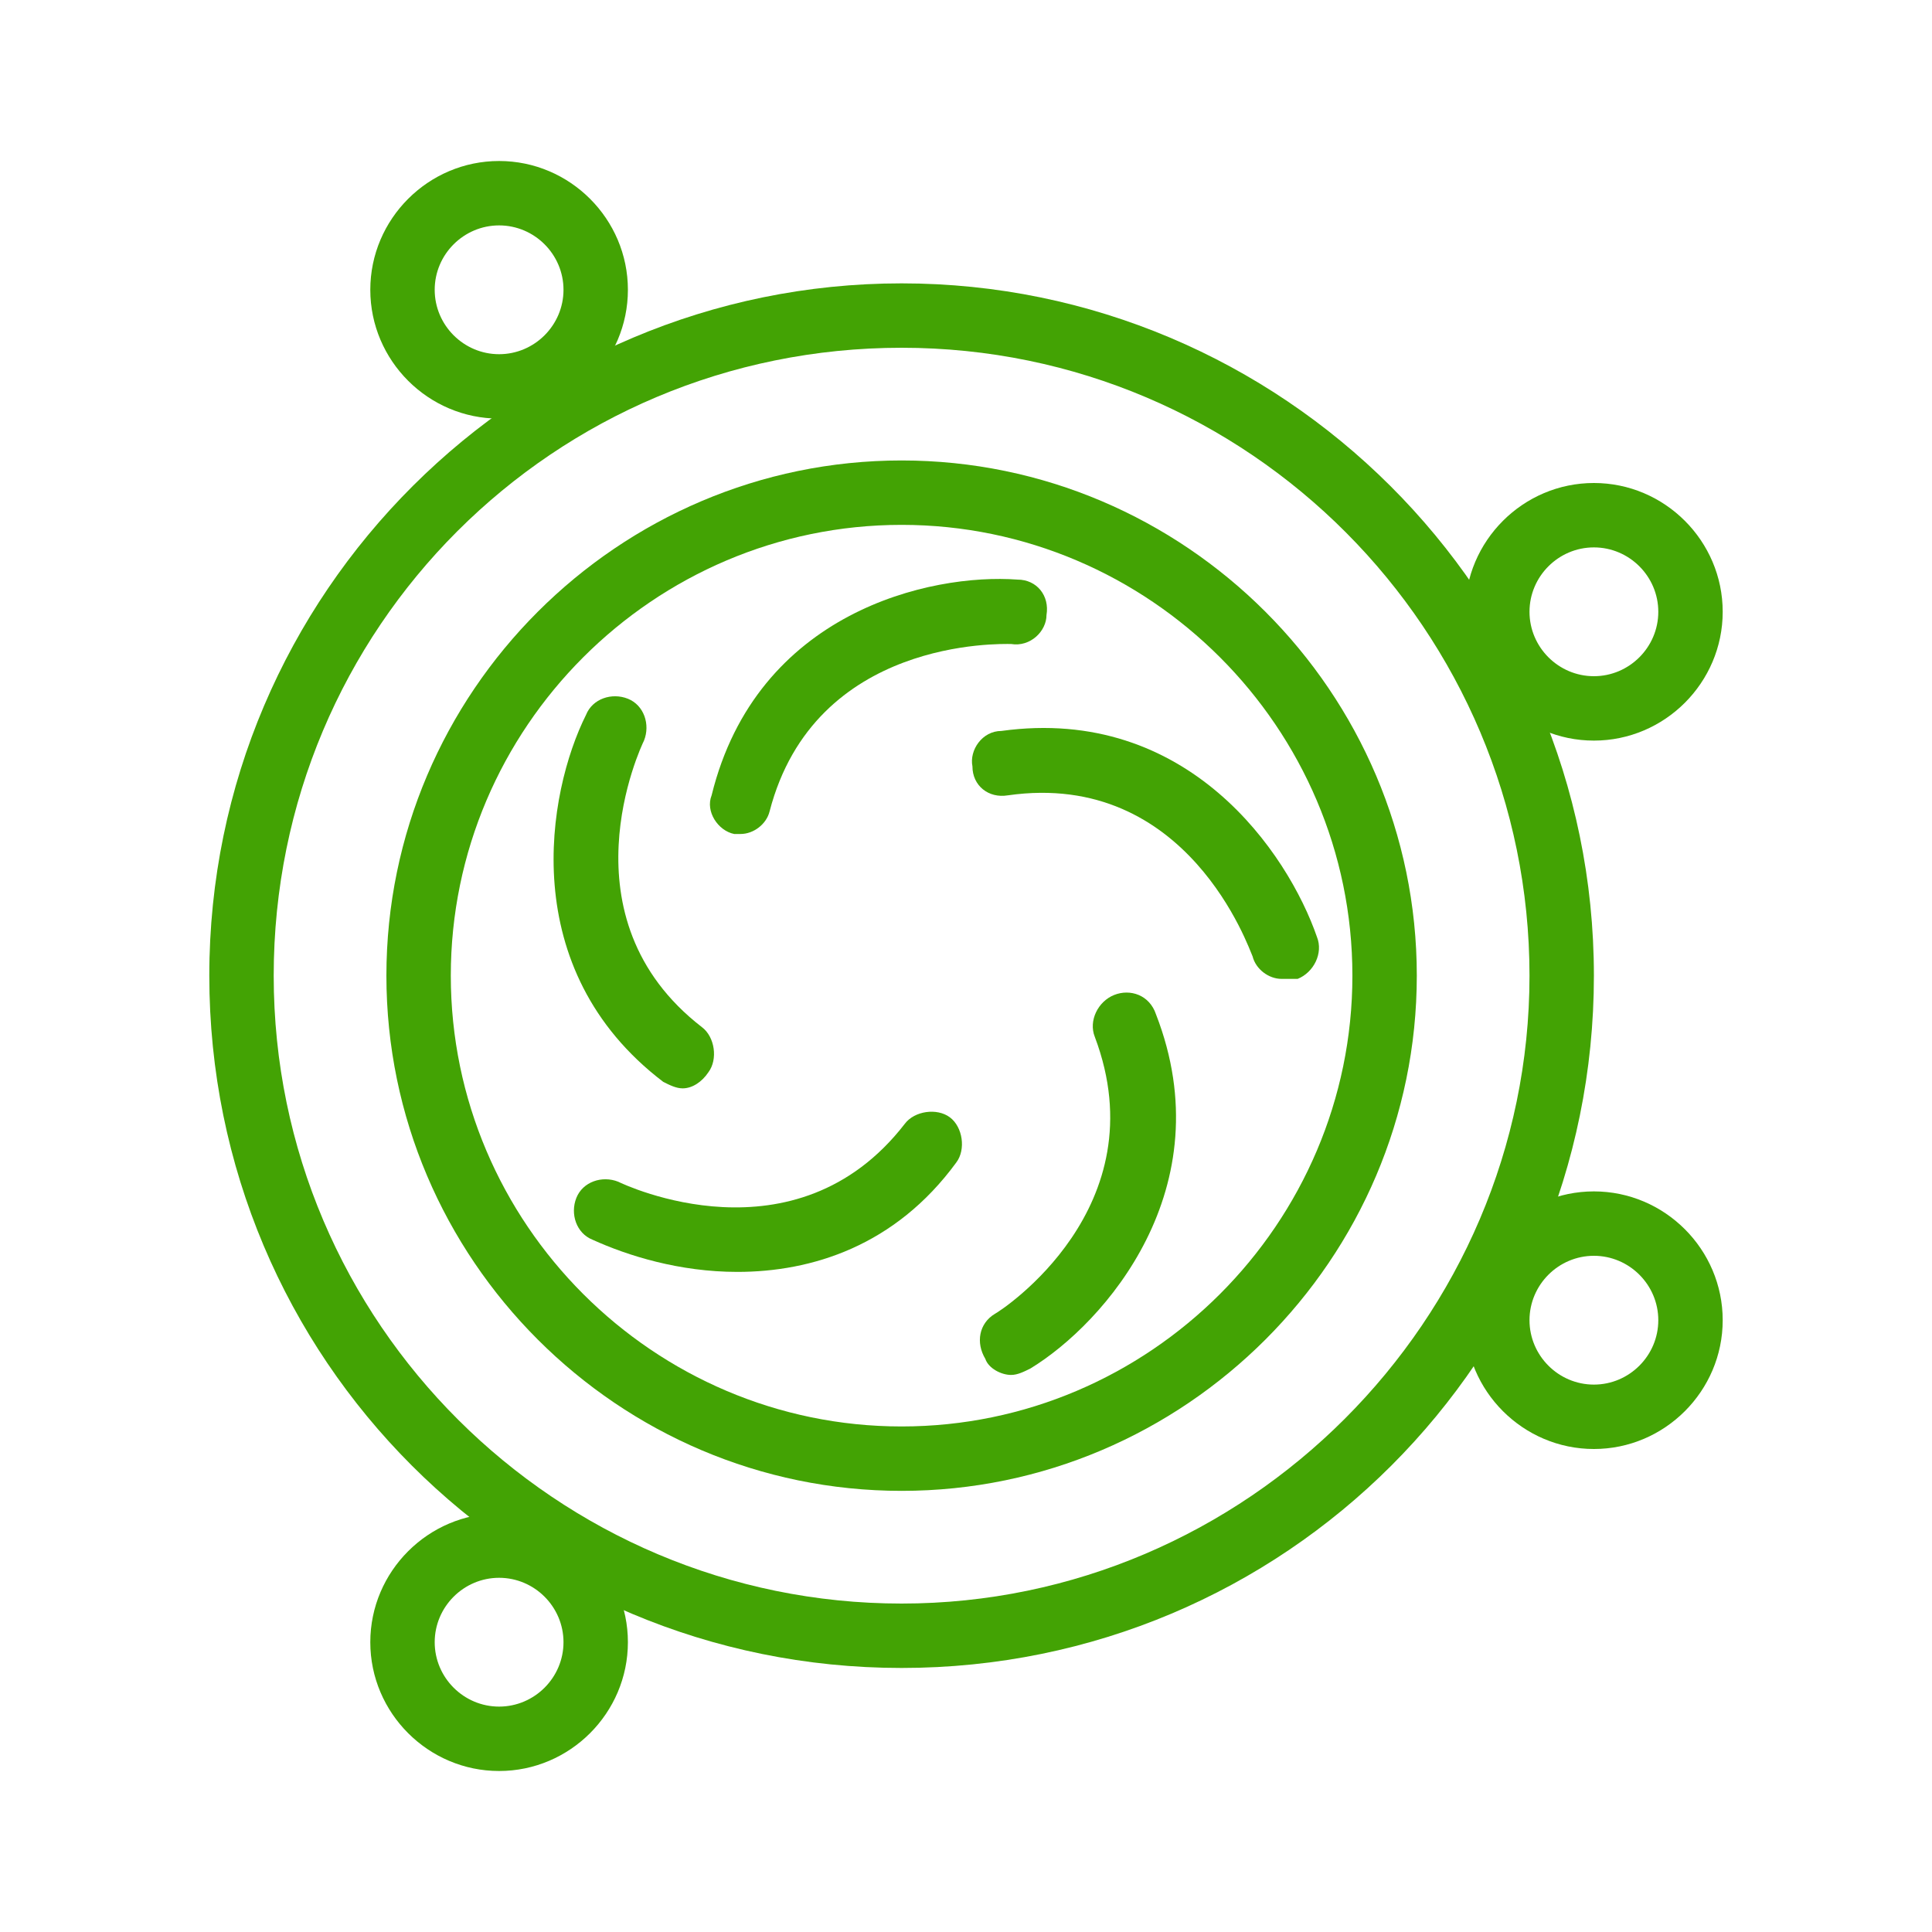 <?xml version="1.0" encoding="UTF-8"?> <!-- Generator: Adobe Illustrator 24.3.0, SVG Export Plug-In . SVG Version: 6.00 Build 0) --> <svg xmlns="http://www.w3.org/2000/svg" xmlns:xlink="http://www.w3.org/1999/xlink" id="Слой_1" x="0px" y="0px" viewBox="0 0 60 60" style="enable-background:new 0 0 60 60;" xml:space="preserve"> <style type="text/css"> .st0{fill:#43A304;} </style> <g> <g> <path class="st0" d="M28,46.3c-8.8,0-16-7.2-16-16s7.2-16,16-16s16,7.2,16,16S36.8,46.3,28,46.3z M28,16.3c-7.7,0-14,6.3-14,14 s6.3,14,14,14s14-6.3,14-14S35.7,16.3,28,16.3z"></path> </g> <g> <path class="st0" d="M28,51.8c-11.9,0-21.5-9.6-21.5-21.5S16.2,8.8,28,8.8s21.5,9.6,21.5,21.5S39.9,51.8,28,51.8z M28,10.8 c-10.8,0-19.5,8.7-19.5,19.5S17.3,49.8,28,49.8S47.5,41,47.5,30.3S38.8,10.8,28,10.8z"></path> </g> <g> <path class="st0" d="M49.5,23c-2.2,0-4-1.8-4-4s1.8-4,4-4s4,1.8,4,4S51.7,23,49.5,23z M49.5,17c-1.1,0-2,0.9-2,2s0.9,2,2,2 s2-0.9,2-2S50.6,17,49.5,17z"></path> </g> <g> <path class="st0" d="M15.5,13c-2.2,0-4-1.8-4-4s1.8-4,4-4s4,1.8,4,4S17.7,13,15.5,13z M15.5,7c-1.1,0-2,0.9-2,2s0.9,2,2,2 s2-0.9,2-2S16.6,7,15.5,7z"></path> </g> <g> <path class="st0" d="M15.5,55c-2.2,0-4-1.8-4-4s1.8-4,4-4s4,1.8,4,4S17.7,55,15.5,55z M15.5,49c-1.1,0-2,0.9-2,2s0.9,2,2,2 s2-0.9,2-2S16.6,49,15.5,49z"></path> </g> <g> <path class="st0" d="M49.5,45c-2.2,0-4-1.8-4-4s1.8-4,4-4s4,1.8,4,4S51.7,45,49.5,45z M49.5,39c-1.1,0-2,0.9-2,2s0.9,2,2,2 s2-0.9,2-2S50.6,39,49.5,39z"></path> </g> <g> <g> <path class="st0" d="M21.2,33.8c-0.2,0-0.4-0.1-0.6-0.2c-4.6-3.5-3.6-9-2.4-11.4c0.2-0.5,0.8-0.7,1.3-0.5 c0.5,0.2,0.7,0.8,0.5,1.3c-0.1,0.2-2.6,5.5,1.8,8.9c0.4,0.3,0.5,1,0.2,1.4C21.8,33.6,21.5,33.8,21.2,33.8z"></path> </g> <g> <path class="st0" d="M23,25.9c-0.1,0-0.2,0-0.2,0c-0.5-0.1-0.9-0.7-0.7-1.2c1.4-5.7,6.8-6.9,9.5-6.7c0.6,0,1,0.5,0.9,1.1 c0,0.5-0.5,1-1.1,0.9c-0.3,0-6.1-0.2-7.5,5.2C23.8,25.6,23.4,25.9,23,25.9z"></path> </g> <g> <path class="st0" d="M39.8,30.4c-0.4,0-0.8-0.3-0.9-0.7c-0.1-0.2-2-5.8-7.6-5c-0.6,0.1-1.1-0.3-1.1-0.9c-0.1-0.5,0.3-1.1,0.9-1.1 c5.8-0.8,8.9,3.8,9.8,6.4c0.2,0.5-0.1,1.1-0.6,1.3C40,30.4,39.9,30.4,39.8,30.4z"></path> </g> <g> <path class="st0" d="M31.4,42.7c-0.3,0-0.7-0.2-0.8-0.5c-0.3-0.5-0.2-1.1,0.3-1.4c0.2-0.1,5.1-3.3,3.1-8.6 c-0.2-0.5,0.1-1.1,0.6-1.3c0.5-0.2,1.1,0,1.3,0.6c2.1,5.4-1.6,9.6-3.9,11C31.8,42.6,31.6,42.7,31.4,42.7z"></path> </g> <g> <path class="st0" d="M22.9,39.5c-1.8,0-3.4-0.5-4.5-1c-0.5-0.2-0.7-0.8-0.5-1.3s0.8-0.7,1.3-0.5c0.2,0.1,5.5,2.6,8.9-1.8 c0.3-0.4,1-0.5,1.4-0.2c0.4,0.3,0.5,1,0.2,1.4C27.8,38.7,25.2,39.5,22.9,39.5z"></path> </g> </g> </g> </svg> 